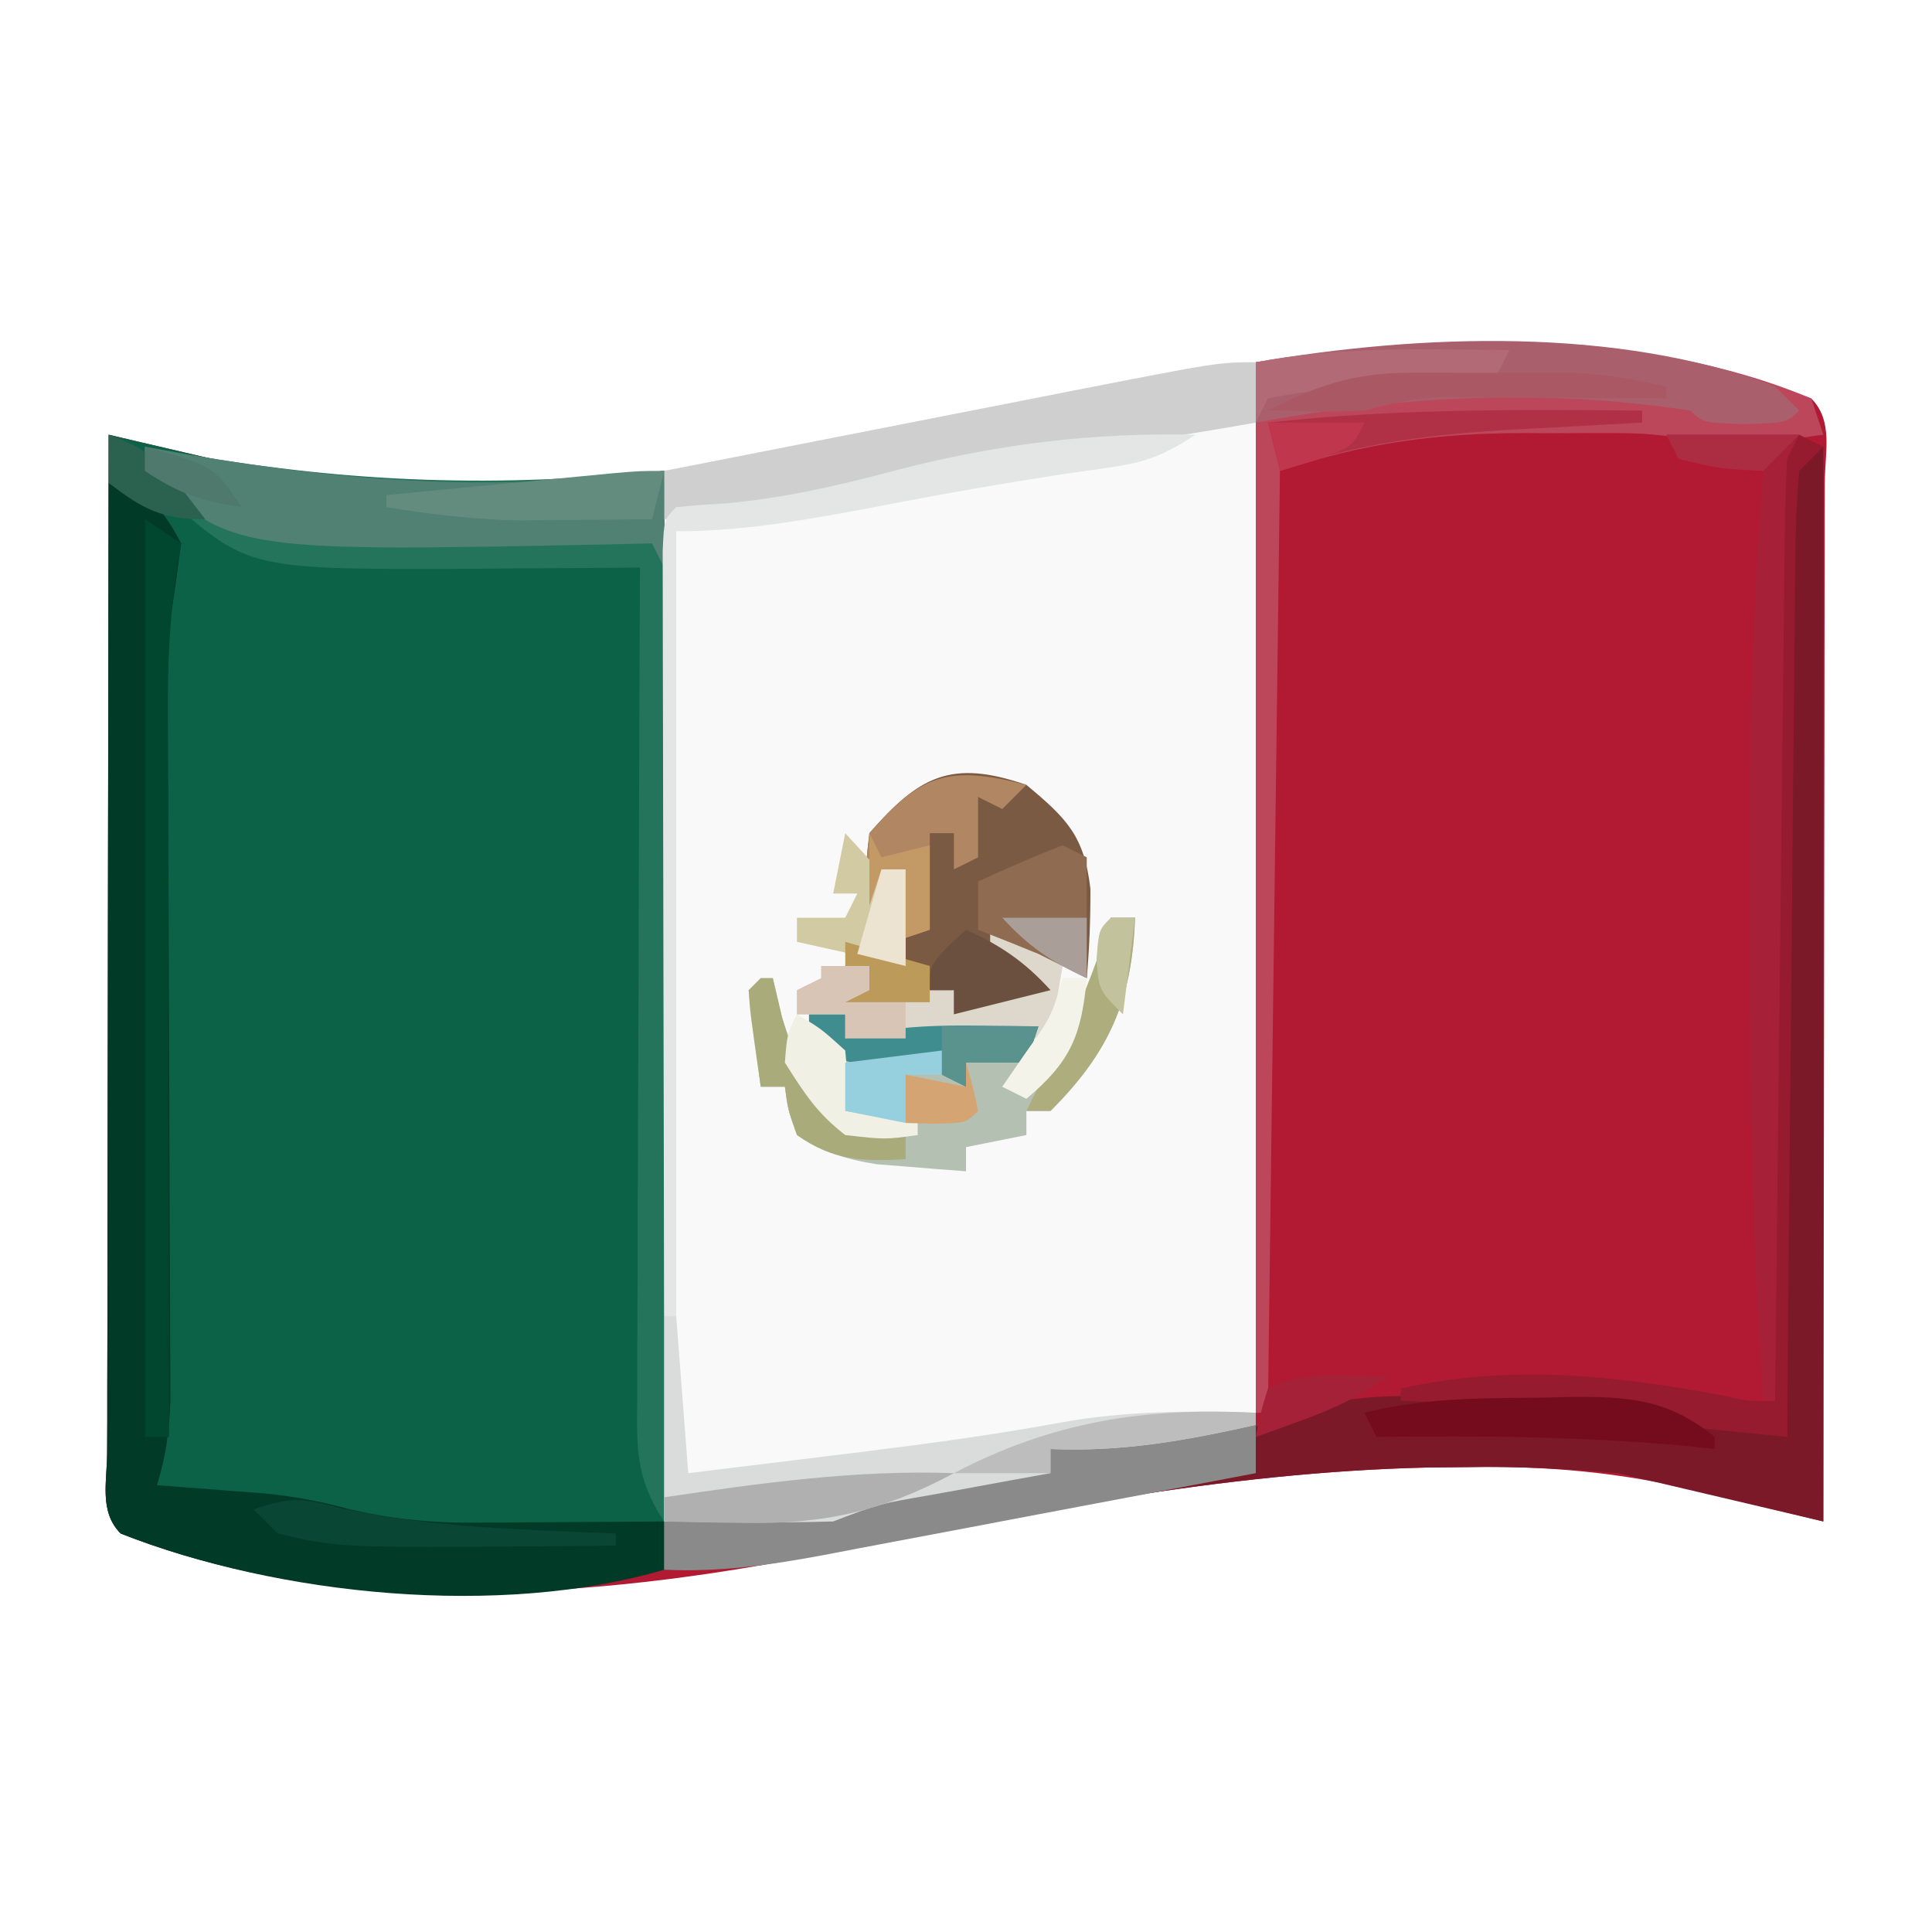 <?xml version="1.0" encoding="UTF-8"?>
<svg version="1.1" xmlns="http://www.w3.org/2000/svg" width="160" height="160">
<path d="M0 0 C1.856 1.856 1.12 4.494 1.124 6.963 C1.121 7.82 1.117 8.676 1.114 9.559 C1.114 10.456 1.114 11.354 1.114 12.278 C1.113 15.26 1.105 18.241 1.098 21.223 C1.096 23.284 1.094 25.345 1.093 27.406 C1.09 32.843 1.08 38.28 1.069 43.716 C1.058 49.259 1.054 54.803 1.049 60.346 C1.038 71.23 1.021 82.115 1 93 C-0.153 92.717 -1.305 92.435 -2.493 92.144 C-4.028 91.773 -5.563 91.403 -7.098 91.033 C-7.855 90.847 -8.612 90.661 -9.392 90.469 C-15.779 88.939 -21.863 88.379 -28.438 88.5 C-30.077 88.516 -30.077 88.516 -31.749 88.532 C-48.7 88.915 -65.407 92.316 -81.978 95.692 C-100.449 99.405 -122.195 101.026 -140 94 C-141.834 92.166 -141.12 89.604 -141.124 87.164 C-141.121 86.326 -141.117 85.488 -141.114 84.625 C-141.114 83.747 -141.114 82.869 -141.114 81.964 C-141.113 79.048 -141.105 76.131 -141.098 73.215 C-141.096 71.198 -141.094 69.182 -141.093 67.166 C-141.09 61.847 -141.08 56.529 -141.069 51.211 C-141.058 45.788 -141.054 40.366 -141.049 34.943 C-141.038 24.296 -141.021 13.648 -141 3 C-140.113 3.209 -139.226 3.417 -138.312 3.632 C-136.562 4.04 -136.562 4.04 -134.777 4.457 C-133.622 4.727 -132.467 4.998 -131.277 5.277 C-127.166 6.184 -123.199 6.765 -119 7 C-118.093 7.064 -117.185 7.129 -116.25 7.195 C-96.719 7.913 -76.859 2.711 -57.762 -0.981 C-38.49 -4.69 -18.876 -6.583 0 0 Z " fill="#B21932" transform="translate(150,33)"/>
<path d="M0 0 C0 29.04 0 58.08 0 88 C-11.25 90.25 -11.25 90.25 -17 90 C-17 90.66 -17 91.32 -17 92 C-18.132 92.205 -19.264 92.41 -20.43 92.621 C-21.911 92.893 -23.393 93.165 -24.875 93.438 C-25.621 93.572 -26.368 93.707 -27.137 93.846 C-31.185 94.545 -31.185 94.545 -35 96 C-39.62 96 -44.24 96 -49 96 C-49 67.29 -49 38.58 -49 9 C-2.875 0 -2.875 0 0 0 Z " fill="#F9F9F9" transform="translate(104,30)"/>
<path d="M0 0 C0.887 0.209 1.774 0.417 2.688 0.632 C4.438 1.04 4.438 1.04 6.223 1.457 C7.378 1.727 8.533 1.998 9.723 2.277 C21.761 4.934 33.801 4.22 46 3 C46 33.03 46 63.06 46 94 C31.981 97.505 14.457 96.31 1 91 C-0.834 89.166 -0.12 86.604 -0.124 84.164 C-0.121 83.326 -0.117 82.488 -0.114 81.625 C-0.114 80.747 -0.114 79.869 -0.114 78.964 C-0.113 76.048 -0.105 73.131 -0.098 70.215 C-0.096 68.198 -0.094 66.182 -0.093 64.166 C-0.09 58.847 -0.08 53.529 -0.069 48.211 C-0.058 42.788 -0.054 37.366 -0.049 31.943 C-0.038 21.296 -0.021 10.648 0 0 Z " fill="#0C6247" transform="translate(9,36)"/>
<path d="M0 0 C0.33 0 0.66 0 1 0 C1 29.37 1 58.74 1 89 C-4.61 87.68 -10.22 86.36 -16 85 C-20.273 84.647 -24.193 84.422 -28.438 84.5 C-30.077 84.516 -30.077 84.516 -31.749 84.532 C-48.819 84.918 -65.649 88.351 -82.329 91.78 C-86.631 92.648 -90.583 93.199 -95 93 C-95 91.68 -95 90.36 -95 89 C-93.658 88.944 -93.658 88.944 -92.289 88.887 C-85.556 88.521 -79.643 87.808 -73.266 85.633 C-69.767 84.656 -66.61 84.799 -63 85 C-63 84.34 -63 83.68 -63 83 C-61.126 82.66 -59.251 82.329 -57.375 82 C-56.331 81.814 -55.287 81.629 -54.211 81.438 C-51 81 -51 81 -47.914 81.062 C-45.029 81.182 -45.029 81.182 -42.693 80.015 C-37.642 78.111 -32.213 78.673 -26.875 78.688 C-25.702 78.671 -24.529 78.655 -23.32 78.639 C-22.16 78.638 -21 78.637 -19.805 78.637 C-18.242 78.632 -18.242 78.632 -16.648 78.628 C-11.589 79.144 -6.864 80.556 -2 82 C-2.004 81.002 -2.009 80.004 -2.013 78.976 C-2.054 69.588 -2.084 60.2 -2.104 50.812 C-2.114 45.984 -2.128 41.158 -2.151 36.331 C-2.173 31.675 -2.185 27.02 -2.19 22.364 C-2.193 20.585 -2.201 18.806 -2.211 17.027 C-2.226 14.542 -2.228 12.056 -2.227 9.571 C-2.234 8.83 -2.241 8.089 -2.249 7.326 C-2.228 2.228 -2.228 2.228 0 0 Z " fill="#7B1929" transform="translate(150,37)"/>
<path d="M0 0 C3.488 1.163 4.307 1.784 6 5 C5.698 7.338 5.36 9.671 5 12 C4.922 14.293 4.892 16.588 4.902 18.882 C4.904 19.53 4.905 20.178 4.907 20.845 C4.911 22.239 4.917 23.632 4.925 25.026 C4.938 27.233 4.944 29.44 4.949 31.647 C4.96 36.327 4.98 41.007 5 45.688 C5.024 51.124 5.044 56.56 5.056 61.997 C5.062 64.168 5.075 66.34 5.088 68.511 C5.091 69.83 5.094 71.148 5.098 72.507 C5.103 73.667 5.108 74.827 5.114 76.023 C5.017 78.545 4.743 80.602 4 83 C4.82 83.061 5.64 83.121 6.484 83.184 C8.101 83.309 8.101 83.309 9.75 83.438 C11.351 83.559 11.351 83.559 12.984 83.684 C15.458 83.943 17.615 84.346 20 85 C23.426 85.784 26.57 86.119 30.082 86.098 C31.013 86.094 31.945 86.091 32.904 86.088 C33.864 86.08 34.824 86.071 35.812 86.062 C36.792 86.058 37.771 86.053 38.779 86.049 C41.186 86.037 43.593 86.021 46 86 C46 87.32 46 88.64 46 90 C32.406 93.989 14.094 92.167 1 87 C-0.789 85.211 -0.12 82.799 -0.124 80.418 C-0.121 79.617 -0.117 78.817 -0.114 77.992 C-0.114 77.153 -0.114 76.314 -0.114 75.45 C-0.113 72.663 -0.105 69.876 -0.098 67.09 C-0.096 65.163 -0.094 63.236 -0.093 61.31 C-0.09 56.228 -0.08 51.147 -0.069 46.065 C-0.058 40.884 -0.054 35.703 -0.049 30.521 C-0.038 20.348 -0.021 10.174 0 0 Z " fill="#023A28" transform="translate(9,40)"/>
<path d="M0 0 C1.209 0.217 2.418 0.433 3.664 0.656 C17.273 3.006 29.155 3.384 43 2 C43 30.71 43 59.42 43 89 C40.601 85.401 40.73 82.836 40.773 78.683 C40.773 77.941 40.772 77.199 40.772 76.435 C40.773 73.984 40.789 71.533 40.805 69.082 C40.808 67.382 40.811 65.683 40.813 63.983 C40.821 59.51 40.841 55.037 40.863 50.563 C40.883 45.999 40.892 41.434 40.902 36.869 C40.924 27.913 40.958 18.956 41 10 C40.376 10.006 39.752 10.012 39.108 10.019 C36.24 10.044 33.372 10.059 30.504 10.074 C29.031 10.089 29.031 10.089 27.529 10.104 C8.668 10.179 8.668 10.179 2.129 4.512 C0 2 0 2 0 0 Z " fill="#23745A" transform="translate(12,37)"/>
<path d="M0 0 C0.495 1.485 0.495 1.485 1 3 C-0.415 3.197 -1.832 3.382 -3.25 3.562 C-4.039 3.667 -4.828 3.771 -5.641 3.879 C-8 4 -8 4 -9.879 3.516 C-12.098 2.976 -14.02 2.871 -16.301 2.867 C-17.52 2.865 -17.52 2.865 -18.764 2.863 C-19.605 2.867 -20.446 2.871 -21.312 2.875 C-22.142 2.871 -22.972 2.867 -23.826 2.863 C-31.034 2.875 -37.092 3.697 -44 6 C-44.33 31.74 -44.66 57.48 -45 84 C-45.33 84 -45.66 84 -46 84 C-46 55.29 -46 26.58 -46 -3 C-31.067 -5.133 -14.207 -5.95 0 0 Z " fill="#BD475A" transform="translate(150,33)"/>
<path d="M0 0 C3.376 2.801 4.797 4.254 5.305 8.621 C5.312 11.102 5.22 13.53 5 16 C4.402 15.691 3.804 15.381 3.188 15.062 C0.91 13.898 0.91 13.898 -2 13 C-0.68 14.32 0.64 15.64 2 17 C-0.64 17.66 -3.28 18.32 -6 19 C-6 18.34 -6 17.68 -6 17 C-6.928 17.186 -7.856 17.371 -8.812 17.562 C-12 18 -12 18 -15 17 C-14.34 17 -13.68 17 -13 17 C-13 16.34 -13 15.68 -13 15 C-13.66 15 -14.32 15 -15 15 C-14.67 14.34 -14.34 13.68 -14 13 C-13.01 13 -12.02 13 -11 13 C-10.67 11.02 -10.34 9.04 -10 7 C-10.66 7 -11.32 7 -12 7 C-12.33 7.99 -12.66 8.98 -13 10 C-13.375 7.312 -13.375 7.312 -13 4 C-8.89 -0.711 -6.248 -2.158 0 0 Z " fill="#7A5A43" transform="translate(85,65)"/>
<path d="M0 0 C0.66 0 1.32 0 2 0 C1.757 6.809 -0.121 11.134 -5 16 C-5.66 16 -6.32 16 -7 16 C-7 16.66 -7 17.32 -7 18 C-8.65 18.33 -10.3 18.66 -12 19 C-12 19.66 -12 20.32 -12 21 C-13.584 20.885 -15.167 20.758 -16.75 20.625 C-17.632 20.555 -18.513 20.486 -19.422 20.414 C-22.025 19.996 -23.782 19.411 -26 18 C-26.75 15.875 -26.75 15.875 -27 14 C-27.66 14 -28.32 14 -29 14 C-29.33 11.36 -29.66 8.72 -30 6 C-29.34 5.67 -28.68 5.34 -28 5 C-27.753 6.052 -27.505 7.104 -27.25 8.188 C-26.209 11.821 -24.705 14.295 -22 17 C-21.01 17 -20.02 17 -19 17 C-19.99 16.67 -20.98 16.34 -22 16 C-22 14.35 -22 12.7 -22 11 C-22.99 10.67 -23.98 10.34 -25 10 C-25 9.34 -25 8.68 -25 8 C-24.01 8 -23.02 8 -22 8 C-22 8.66 -22 9.32 -22 10 C-21.295 9.836 -20.59 9.673 -19.863 9.504 C-16.903 8.983 -14.189 8.901 -11.188 8.938 C-9.724 8.951 -9.724 8.951 -8.23 8.965 C-7.126 8.982 -7.126 8.982 -6 9 C-6.66 10.65 -7.32 12.3 -8 14 C-3.167 9.951 -1.617 6.033 0 0 Z " fill="#B3C0B2" transform="translate(92,76)"/>
<path d="M0 0 C0 1.65 0 3.3 0 5 C-6.507 6.139 -13.005 7.138 -19.562 7.938 C-25.023 8.639 -30.082 9.768 -35.348 11.336 C-39.837 12.46 -44.391 12.741 -49 13 C-49 11.68 -49 10.36 -49 9 C-43.29 7.877 -37.579 6.756 -31.867 5.637 C-29.927 5.256 -27.986 4.875 -26.045 4.493 C-23.248 3.943 -20.45 3.395 -17.652 2.848 C-16.792 2.678 -15.931 2.508 -15.044 2.333 C-3.089 0 -3.089 0 0 0 Z " fill="#CFCFCF" transform="translate(104,30)"/>
<path d="M0 0 C1.209 0.217 2.418 0.433 3.664 0.656 C17.029 2.964 29.472 3.746 43 2 C43 4.64 43 7.28 43 10 C42.505 9.01 42.505 9.01 42 8 C41.346 8.016 40.693 8.031 40.019 8.048 C7.266 8.73 7.266 8.73 0 2 C0 1.34 0 0.68 0 0 Z " fill="#508172" transform="translate(12,37)"/>
<path d="M0 0 C0 1.32 0 2.64 0 4 C-6.013 5.146 -12.027 6.285 -18.042 7.418 C-20.087 7.804 -22.132 8.192 -24.176 8.582 C-27.119 9.143 -30.063 9.697 -33.008 10.25 C-33.917 10.425 -34.827 10.6 -35.764 10.78 C-40.242 11.614 -44.421 12.211 -49 12 C-49 10.68 -49 9.36 -49 8 C-48.105 7.963 -47.211 7.925 -46.289 7.887 C-39.556 7.521 -33.643 6.808 -27.266 4.633 C-23.767 3.656 -20.61 3.799 -17 4 C-17 3.34 -17 2.68 -17 2 C-15.105 1.662 -13.209 1.329 -11.312 1 C-9.729 0.722 -9.729 0.722 -8.113 0.438 C-5.351 0.049 -2.783 -0.083 0 0 Z " fill="#8A8A8A" transform="translate(104,118)"/>
<path d="M0 0 C0.33 0 0.66 0 1 0 C1.33 4.29 1.66 8.58 2 13 C5.75 12.545 9.5 12.087 13.25 11.625 C14.354 11.489 15.459 11.353 16.596 11.214 C22.03 10.535 27.427 9.809 32.812 8.812 C38.225 7.839 43.515 7.806 49 8 C49 8.33 49 8.66 49 9 C43.239 10.298 37.913 11.257 32 11 C32 11.66 32 12.32 32 13 C30.868 13.205 29.736 13.41 28.57 13.621 C27.089 13.893 25.607 14.165 24.125 14.438 C23.379 14.572 22.632 14.707 21.863 14.846 C17.815 15.545 17.815 15.545 14 17 C9.331 17.14 4.672 17.042 0 17 C0 11.39 0 5.78 0 0 Z " fill="#DADBDB" transform="translate(55,109)"/>
<path d="M0 0 C0.66 0.66 1.32 1.32 2 2 C1 3 1 3 -2.5 3.125 C-6 3 -6 3 -7 2 C-19.138 0.148 -30.96 0.76 -43 3 C-43 1.35 -43 -0.3 -43 -2 C-29.465 -4.338 -12.999 -4.963 0 0 Z " fill="#A9606C" transform="translate(147,32)"/>
<path d="M0 0 C-3.232 2.155 -4.897 2.438 -8.688 2.938 C-15.264 3.865 -21.755 5.056 -28.273 6.316 C-33.227 7.225 -37.957 8 -43 8 C-43 29.45 -43 50.9 -43 73 C-43.33 73 -43.66 73 -44 73 C-44.023 64.412 -44.041 55.824 -44.052 47.236 C-44.057 43.248 -44.064 39.261 -44.075 35.274 C-44.086 31.429 -44.092 27.584 -44.095 23.739 C-44.097 22.269 -44.1 20.799 -44.106 19.329 C-44.113 17.276 -44.114 15.224 -44.114 13.172 C-44.116 12.002 -44.118 10.832 -44.12 9.626 C-44 7 -44 7 -43 6 C-41.649 5.862 -40.293 5.767 -38.938 5.688 C-34.151 5.269 -29.633 4.226 -25 3 C-16.602 0.798 -8.663 -0.188 0 0 Z " fill="#E3E6E5" transform="translate(99,36)"/>
<path d="M0 0 C0.66 0.33 1.32 0.66 2 1 C1.34 1.66 0.68 2.32 0 3 C-0.217 5.558 -0.311 8.01 -0.319 10.571 C-0.334 11.742 -0.334 11.742 -0.349 12.936 C-0.38 15.523 -0.397 18.109 -0.414 20.695 C-0.433 22.486 -0.452 24.277 -0.473 26.068 C-0.524 30.786 -0.564 35.504 -0.601 40.222 C-0.641 45.035 -0.692 49.848 -0.742 54.66 C-0.839 64.107 -0.923 73.553 -1 83 C-2.459 82.859 -3.917 82.712 -5.375 82.562 C-6.593 82.441 -6.593 82.441 -7.836 82.316 C-10 82 -10 82 -12 81 C-13.593 80.848 -15.191 80.751 -16.789 80.684 C-17.73 80.642 -18.671 80.6 -19.641 80.557 C-20.625 80.517 -21.61 80.478 -22.625 80.438 C-23.618 80.394 -24.61 80.351 -25.633 80.307 C-28.088 80.2 -30.544 80.098 -33 80 C-33 79.67 -33 79.34 -33 79 C-24.084 76.977 -15.301 77.88 -6.398 79.562 C-4.078 80.06 -4.078 80.06 -2 80 C-2.004 79.027 -2.009 78.055 -2.013 77.052 C-2.054 67.899 -2.084 58.747 -2.104 49.594 C-2.114 44.888 -2.128 40.182 -2.151 35.476 C-2.173 30.937 -2.185 26.399 -2.19 21.86 C-2.193 20.126 -2.201 18.391 -2.211 16.657 C-2.226 14.233 -2.228 11.811 -2.227 9.387 C-2.234 8.665 -2.241 7.943 -2.249 7.199 C-2.228 2.228 -2.228 2.228 0 0 Z " fill="#961B2E" transform="translate(149,36)"/>
<path d="M0 0 C3.63 0 7.26 0 11 0 C10.67 0.66 10.34 1.32 10 2 C9.878 4.471 9.814 6.915 9.795 9.387 C9.78 10.529 9.78 10.529 9.765 11.693 C9.733 14.215 9.708 16.736 9.684 19.258 C9.663 21.004 9.642 22.75 9.621 24.496 C9.565 29.095 9.516 33.695 9.468 38.295 C9.418 42.987 9.362 47.679 9.307 52.371 C9.199 61.581 9.098 70.79 9 80 C8.67 80 8.34 80 8 80 C7.055 66.233 6.889 52.481 6.875 38.688 C6.873 37.836 6.87 36.985 6.867 36.108 C6.841 25.028 7.156 14.05 8 3 C6.866 2.876 5.731 2.752 4.562 2.625 C3.387 2.419 2.211 2.212 1 2 C0.67 1.34 0.34 0.68 0 0 Z " fill="#A62137" transform="translate(138,36)"/>
<path d="M0 0 C1.485 0.99 1.485 0.99 3 2 C2.837 3.012 2.675 4.024 2.507 5.066 C2.032 8.752 1.879 12.233 1.886 15.945 C1.886 16.6 1.886 17.254 1.886 17.928 C1.887 20.066 1.894 22.203 1.902 24.34 C1.904 25.832 1.906 27.324 1.907 28.816 C1.91 32.724 1.92 36.632 1.931 40.539 C1.942 44.535 1.946 48.53 1.951 52.525 C1.962 60.35 1.979 68.175 2 76 C1.34 76 0.68 76 0 76 C0 50.92 0 25.84 0 0 Z " fill="#01462F" transform="translate(12,43)"/>
<path d="M0 0 C1.98 1.32 3.96 2.64 6 4 C5.67 5.98 5.34 7.96 5 10 C-0.61 10 -6.22 10 -12 10 C-12 9.34 -12 8.68 -12 8 C-13.32 8 -14.64 8 -16 8 C-16 7.34 -16 6.68 -16 6 C-14 5 -12.169 4.506 -10 4 C-9.67 4.66 -9.34 5.32 -9 6 C-7.02 6 -5.04 6 -3 6 C-3 6.66 -3 7.32 -3 8 C-0.69 7.01 1.62 6.02 4 5 C3.01 4.319 3.01 4.319 2 3.625 C1.34 3.089 0.68 2.553 0 2 C0 1.34 0 0.68 0 0 Z " fill="#DED7CC" transform="translate(82,76)"/>
<path d="M0 0 C-0.66 0.66 -1.32 1.32 -2 2 C-2.66 1.67 -3.32 1.34 -4 1 C-4 2.65 -4 4.3 -4 6 C-4.99 6.495 -4.99 6.495 -6 7 C-6 6.01 -6 5.02 -6 4 C-6.66 4 -7.32 4 -8 4 C-8 6.64 -8 9.28 -8 12 C-8.99 12.33 -9.98 12.66 -11 13 C-10.67 11.02 -10.34 9.04 -10 7 C-10.66 7 -11.32 7 -12 7 C-12.33 7.99 -12.66 8.98 -13 10 C-13.375 7.312 -13.375 7.312 -13 4 C-8.746 -0.877 -6.482 -1.685 0 0 Z " fill="#B08663" transform="translate(85,65)"/>
<path d="M0 0 C0.66 0.33 1.32 0.66 2 1 C2 4.3 2 7.6 2 11 C0.68 10.34 -0.64 9.68 -2 9 C-3.661 8.32 -5.327 7.651 -7 7 C-7 5.68 -7 4.36 -7 3 C-4.696 1.933 -2.36 0.936 0 0 Z " fill="#8E6B51" transform="translate(88,70)"/>
<path d="M0 0 C0.842 -0.021 1.684 -0.041 2.551 -0.062 C7.353 -0.093 10.607 0.091 14.5 3.25 C14.5 3.58 14.5 3.91 14.5 4.25 C13.819 4.178 13.139 4.106 12.438 4.031 C3.77 3.201 -4.805 3.151 -13.5 3.25 C-13.83 2.59 -14.16 1.93 -14.5 1.25 C-9.684 0.026 -4.936 0.03 0 0 Z " fill="#750C1D" transform="translate(127.5,115.75)"/>
<path d="M0 0 C0.99 0 1.98 0 3 0 C3 0.66 3 1.32 3 2 C3.705 1.836 4.41 1.673 5.137 1.504 C8.097 0.983 10.811 0.901 13.812 0.938 C14.788 0.947 15.764 0.956 16.77 0.965 C17.874 0.982 17.874 0.982 19 1 C18.67 1.99 18.34 2.98 18 4 C16.35 4 14.7 4 13 4 C13 4.66 13 5.32 13 6 C12.34 5.67 11.68 5.34 11 5 C11 4.67 11 4.34 11 4 C8.021 4.098 8.021 4.098 5.043 4.195 C3 4 3 4 0 2 C0 1.34 0 0.68 0 0 Z " fill="#3F8D8F" transform="translate(67,84)"/>
<path d="M0 0 C-5.81 3.128 -10.766 4.25 -17.375 4.125 C-18.62 4.107 -19.865 4.089 -21.148 4.07 C-22.56 4.036 -22.56 4.036 -24 4 C-24 3.34 -24 2.68 -24 2 C-15.976 0.816 -8.135 -0.285 0 0 Z " fill="#B0B0B0" transform="translate(79,122)"/>
<path d="M0 0 C-0.33 0.66 -0.66 1.32 -1 2 C-3.477 2.379 -3.477 2.379 -6.625 2.562 C-7.707 2.637 -8.788 2.712 -9.902 2.789 C-10.925 2.859 -11.947 2.928 -13 3 C-15.399 3.218 -17.632 3.526 -20 4 C-20.33 4.66 -20.66 5.32 -21 6 C-21 4.35 -21 2.7 -21 1 C-14.032 -0.327 -7.07 -0.088 0 0 Z " fill="#B26A76" transform="translate(125,29)"/>
<path d="M0 0 C-0.33 1.32 -0.66 2.64 -1 4 C-3.354 4.027 -5.708 4.047 -8.062 4.062 C-10.029 4.08 -10.029 4.08 -12.035 4.098 C-15.816 4.005 -19.279 3.614 -23 3 C-23 2.67 -23 2.34 -23 2 C-19.542 1.665 -16.083 1.332 -12.625 1 C-11.64 0.905 -10.655 0.809 -9.641 0.711 C-8.7 0.621 -7.759 0.53 -6.789 0.438 C-5.92 0.354 -5.05 0.27 -4.155 0.184 C-2 0 -2 0 0 0 Z " fill="#638C7F" transform="translate(55,39)"/>
<path d="M0 0 C0 0.33 0 0.66 0 1 C-1.146 1.061 -2.292 1.121 -3.473 1.184 C-5.003 1.268 -6.533 1.353 -8.062 1.438 C-9.191 1.496 -9.191 1.496 -10.342 1.557 C-17.163 1.941 -23.539 2.636 -30 5 C-30.33 3.68 -30.66 2.36 -31 1 C-20.662 -0.156 -10.384 -0.098 0 0 Z " fill="#B03146" transform="translate(136,34)"/>
<path d="M0 0 C0.915 -0.001 1.83 -0.003 2.773 -0.004 C3.727 -0 4.681 0.004 5.664 0.008 C7.083 0.002 7.083 0.002 8.531 -0.004 C9.449 -0.003 10.367 -0.001 11.312 0 C12.147 0.001 12.982 0.002 13.841 0.003 C16.406 0.139 18.786 0.571 21.289 1.133 C21.289 1.463 21.289 1.793 21.289 2.133 C20.674 2.128 20.059 2.122 19.425 2.117 C16.63 2.096 13.834 2.083 11.039 2.07 C10.071 2.062 9.103 2.054 8.105 2.045 C7.171 2.042 6.236 2.038 5.273 2.035 C3.985 2.027 3.985 2.027 2.671 2.019 C0.395 2.128 -1.523 2.532 -3.711 3.133 C-5.126 3.197 -6.544 3.219 -7.961 3.195 C-9.817 3.164 -9.817 3.164 -11.711 3.133 C-7.706 1.061 -4.523 0.006 0 0 Z " fill="#AB5865" transform="translate(116.711,30.867)"/>
<path d="M0 0 C0.33 0 0.66 0 1 0 C1.248 1.052 1.495 2.104 1.75 3.188 C2.81 6.843 4.23 9.309 7 12 C9.635 12.879 9.635 12.879 12 13 C12 13.66 12 14.32 12 15 C8.439 15.198 5.955 15.111 3 13 C2.25 10.875 2.25 10.875 2 9 C1.34 9 0.68 9 0 9 C-0.879 2.848 -0.879 2.848 -1 1 C-0.67 0.67 -0.34 0.34 0 0 Z " fill="#AAAB7B" transform="translate(63,81)"/>
<path d="M0 0 C0.454 0.495 0.907 0.99 1.375 1.5 C2.876 3.226 2.876 3.226 5 3 C5 5.64 5 8.28 5 11 C0.545 10.01 0.545 10.01 -4 9 C-4 8.34 -4 7.68 -4 7 C-2.68 7 -1.36 7 0 7 C0.33 6.34 0.66 5.68 1 5 C0.34 5 -0.32 5 -1 5 C-0.67 3.35 -0.34 1.7 0 0 Z " fill="#D1CAA2" transform="translate(70,69)"/>
<path d="M0 0 C0.66 0 1.32 0 2 0 C1.757 6.809 -0.121 11.134 -5 16 C-5.66 16 -6.32 16 -7 16 C-5.849 13.699 -4.69 11.406 -3.5 9.125 C-2.061 6.127 -0.982 3.173 0 0 Z " fill="#ADAD7D" transform="translate(92,76)"/>
<path d="M0 0 C0 0.33 0 0.66 0 1 C-5.761 2.298 -11.087 3.257 -17 3 C-17 3.66 -17 4.32 -17 5 C-19.64 5 -22.28 5 -25 5 C-16.829 0.719 -9.164 -0.47 0 0 Z " fill="#BDBDBD" transform="translate(104,117)"/>
<path d="M0 0 C2.884 1.293 4.872 2.659 7 5 C4.36 5.66 1.72 6.32 -1 7 C-1 6.34 -1 5.68 -1 5 C-1.66 5 -2.32 5 -3 5 C-3 3 -3 3 -1.5 1.375 C-1.005 0.921 -0.51 0.468 0 0 Z " fill="#6C503F" transform="translate(80,77)"/>
<path d="M0 0 C7.525 1.657 15.201 1.787 22.875 2.125 C22.875 2.455 22.875 2.785 22.875 3.125 C0.047 3.349 0.047 3.349 -5.125 2.125 C-5.785 1.465 -6.445 0.805 -7.125 0.125 C-3.883 -0.956 -3.17 -0.806 0 0 Z " fill="#094633" transform="translate(28.125,124.875)"/>
<path d="M0 0 C2 1.188 2 1.188 4 3 C4.25 5.688 4.25 5.688 4 8 C6.97 8.495 6.97 8.495 10 9 C10 9.33 10 9.66 10 10 C7.312 10.375 7.312 10.375 4 10 C1.66 8.192 0.634 6.574 -1 4 C-0.812 1.625 -0.812 1.625 0 0 Z " fill="#F1F0E4" transform="translate(66,84)"/>
<path d="M0 0 C1.32 0 2.64 0 4 0 C4.33 0.66 4.66 1.32 5 2 C5.66 2.33 6.32 2.66 7 3 C7 3.99 7 4.98 7 6 C5.35 6 3.7 6 2 6 C2 5.34 2 4.68 2 4 C0.68 4 -0.64 4 -2 4 C-2 3.34 -2 2.68 -2 2 C-1.34 1.67 -0.68 1.34 0 1 C0 0.67 0 0.34 0 0 Z " fill="#D8C5B5" transform="translate(68,80)"/>
<path d="M0 0 C0.33 0.66 0.66 1.32 1 2 C-0.32 2 -1.64 2 -3 2 C-3 3.32 -3 4.64 -3 6 C-4.65 5.67 -6.3 5.34 -8 5 C-8 3.68 -8 2.36 -8 1 C-5.36 0.67 -2.72 0.34 0 0 Z " fill="#96CFDD" transform="translate(78,87)"/>
<path d="M0 0 C0.33 0.66 0.66 1.32 1 2 C2.32 1.67 3.64 1.34 5 1 C5 3.31 5 5.62 5 8 C4.01 8.33 3.02 8.66 2 9 C2.33 7.02 2.66 5.04 3 3 C2.34 3 1.68 3 1 3 C0.67 3.99 0.34 4.98 0 6 C0 4.02 0 2.04 0 0 Z " fill="#C39966" transform="translate(72,69)"/>
<path d="M0 0 C2.64 0 5.28 0 8 0 C7.67 0.99 7.34 1.98 7 3 C5.35 3 3.7 3 2 3 C2 3.66 2 4.32 2 5 C1.34 4.67 0.68 4.34 0 4 C0 2.68 0 1.36 0 0 Z " fill="#5A938E" transform="translate(78,85)"/>
<path d="M0 0 C-2.502 1.668 -4.411 2.624 -7.188 3.625 C-8.261 4.016 -8.261 4.016 -9.355 4.414 C-9.898 4.607 -10.441 4.801 -11 5 C-10.625 3.062 -10.625 3.062 -10 1 C-6.785 -0.607 -3.564 -0.057 0 0 Z " fill="#A42137" transform="translate(115,114)"/>
<path d="M0 0 C0.66 0 1.32 0 2 0 C1.568 4.752 0.672 6.92 -3 10 C-3.66 9.67 -4.32 9.34 -5 9 C-4.361 8.072 -3.721 7.144 -3.062 6.188 C-0.914 3.158 -0.914 3.158 0 0 Z " fill="#F3F3EA" transform="translate(88,81)"/>
<path d="M0 0 C4.142 1.381 5.322 3.598 8 7 C4.364 7 2.874 6.175 0 4 C0 2.68 0 1.36 0 0 Z " fill="#2B614F" transform="translate(9,36)"/>
<path d="M0 0 C0.562 1.938 0.562 1.938 1 4 C0 5 0 5 -2.562 5.062 C-3.769 5.032 -3.769 5.032 -5 5 C-5 3.68 -5 2.36 -5 1 C-2.525 1.495 -2.525 1.495 0 2 C0 1.34 0 0.68 0 0 Z " fill="#D4A573" transform="translate(80,88)"/>
<path d="M0 0 C2.31 0.66 4.62 1.32 7 2 C7 2.99 7 3.98 7 5 C4.69 5 2.38 5 0 5 C0.66 4.67 1.32 4.34 2 4 C2 3.34 2 2.68 2 2 C1.34 2 0.68 2 0 2 C0 1.34 0 0.68 0 0 Z " fill="#BC9B5A" transform="translate(70,78)"/>
<path d="M0 0 C5.75 1.625 5.75 1.625 8 5 C4.625 4.453 2.918 3.945 0 2 C0 1.34 0 0.68 0 0 Z " fill="#4E796C" transform="translate(12,37)"/>
<path d="M0 0 C3.63 0 7.26 0 11 0 C9.515 1.485 9.515 1.485 8 3 C4.375 2.812 4.375 2.812 1 2 C0.67 1.34 0.34 0.68 0 0 Z " fill="#AC2D42" transform="translate(138,36)"/>
<path d="M0 0 C2.31 0 4.62 0 7 0 C7 1.65 7 3.3 7 5 C4.116 3.707 2.128 2.341 0 0 Z " fill="#AA9E98" transform="translate(83,76)"/>
<path d="M0 0 C2.64 0 5.28 0 8 0 C7 2 7 2 3.938 3.125 C2.483 3.558 2.483 3.558 1 4 C0.67 2.68 0.34 1.36 0 0 Z " fill="#C0364D" transform="translate(105,35)"/>
<path d="M0 0 C0.66 0 1.32 0 2 0 C1.67 2.64 1.34 5.28 1 8 C-1 6 -1 6 -1.188 3.438 C-1 1 -1 1 0 0 Z " fill="#C2C29C" transform="translate(92,76)"/>
<path d="M0 0 C0.66 0 1.32 0 2 0 C2 2.64 2 5.28 2 8 C0.68 7.67 -0.64 7.34 -2 7 C-1.34 4.69 -0.68 2.38 0 0 Z " fill="#ECE3D1" transform="translate(73,72)"/>
</svg>
